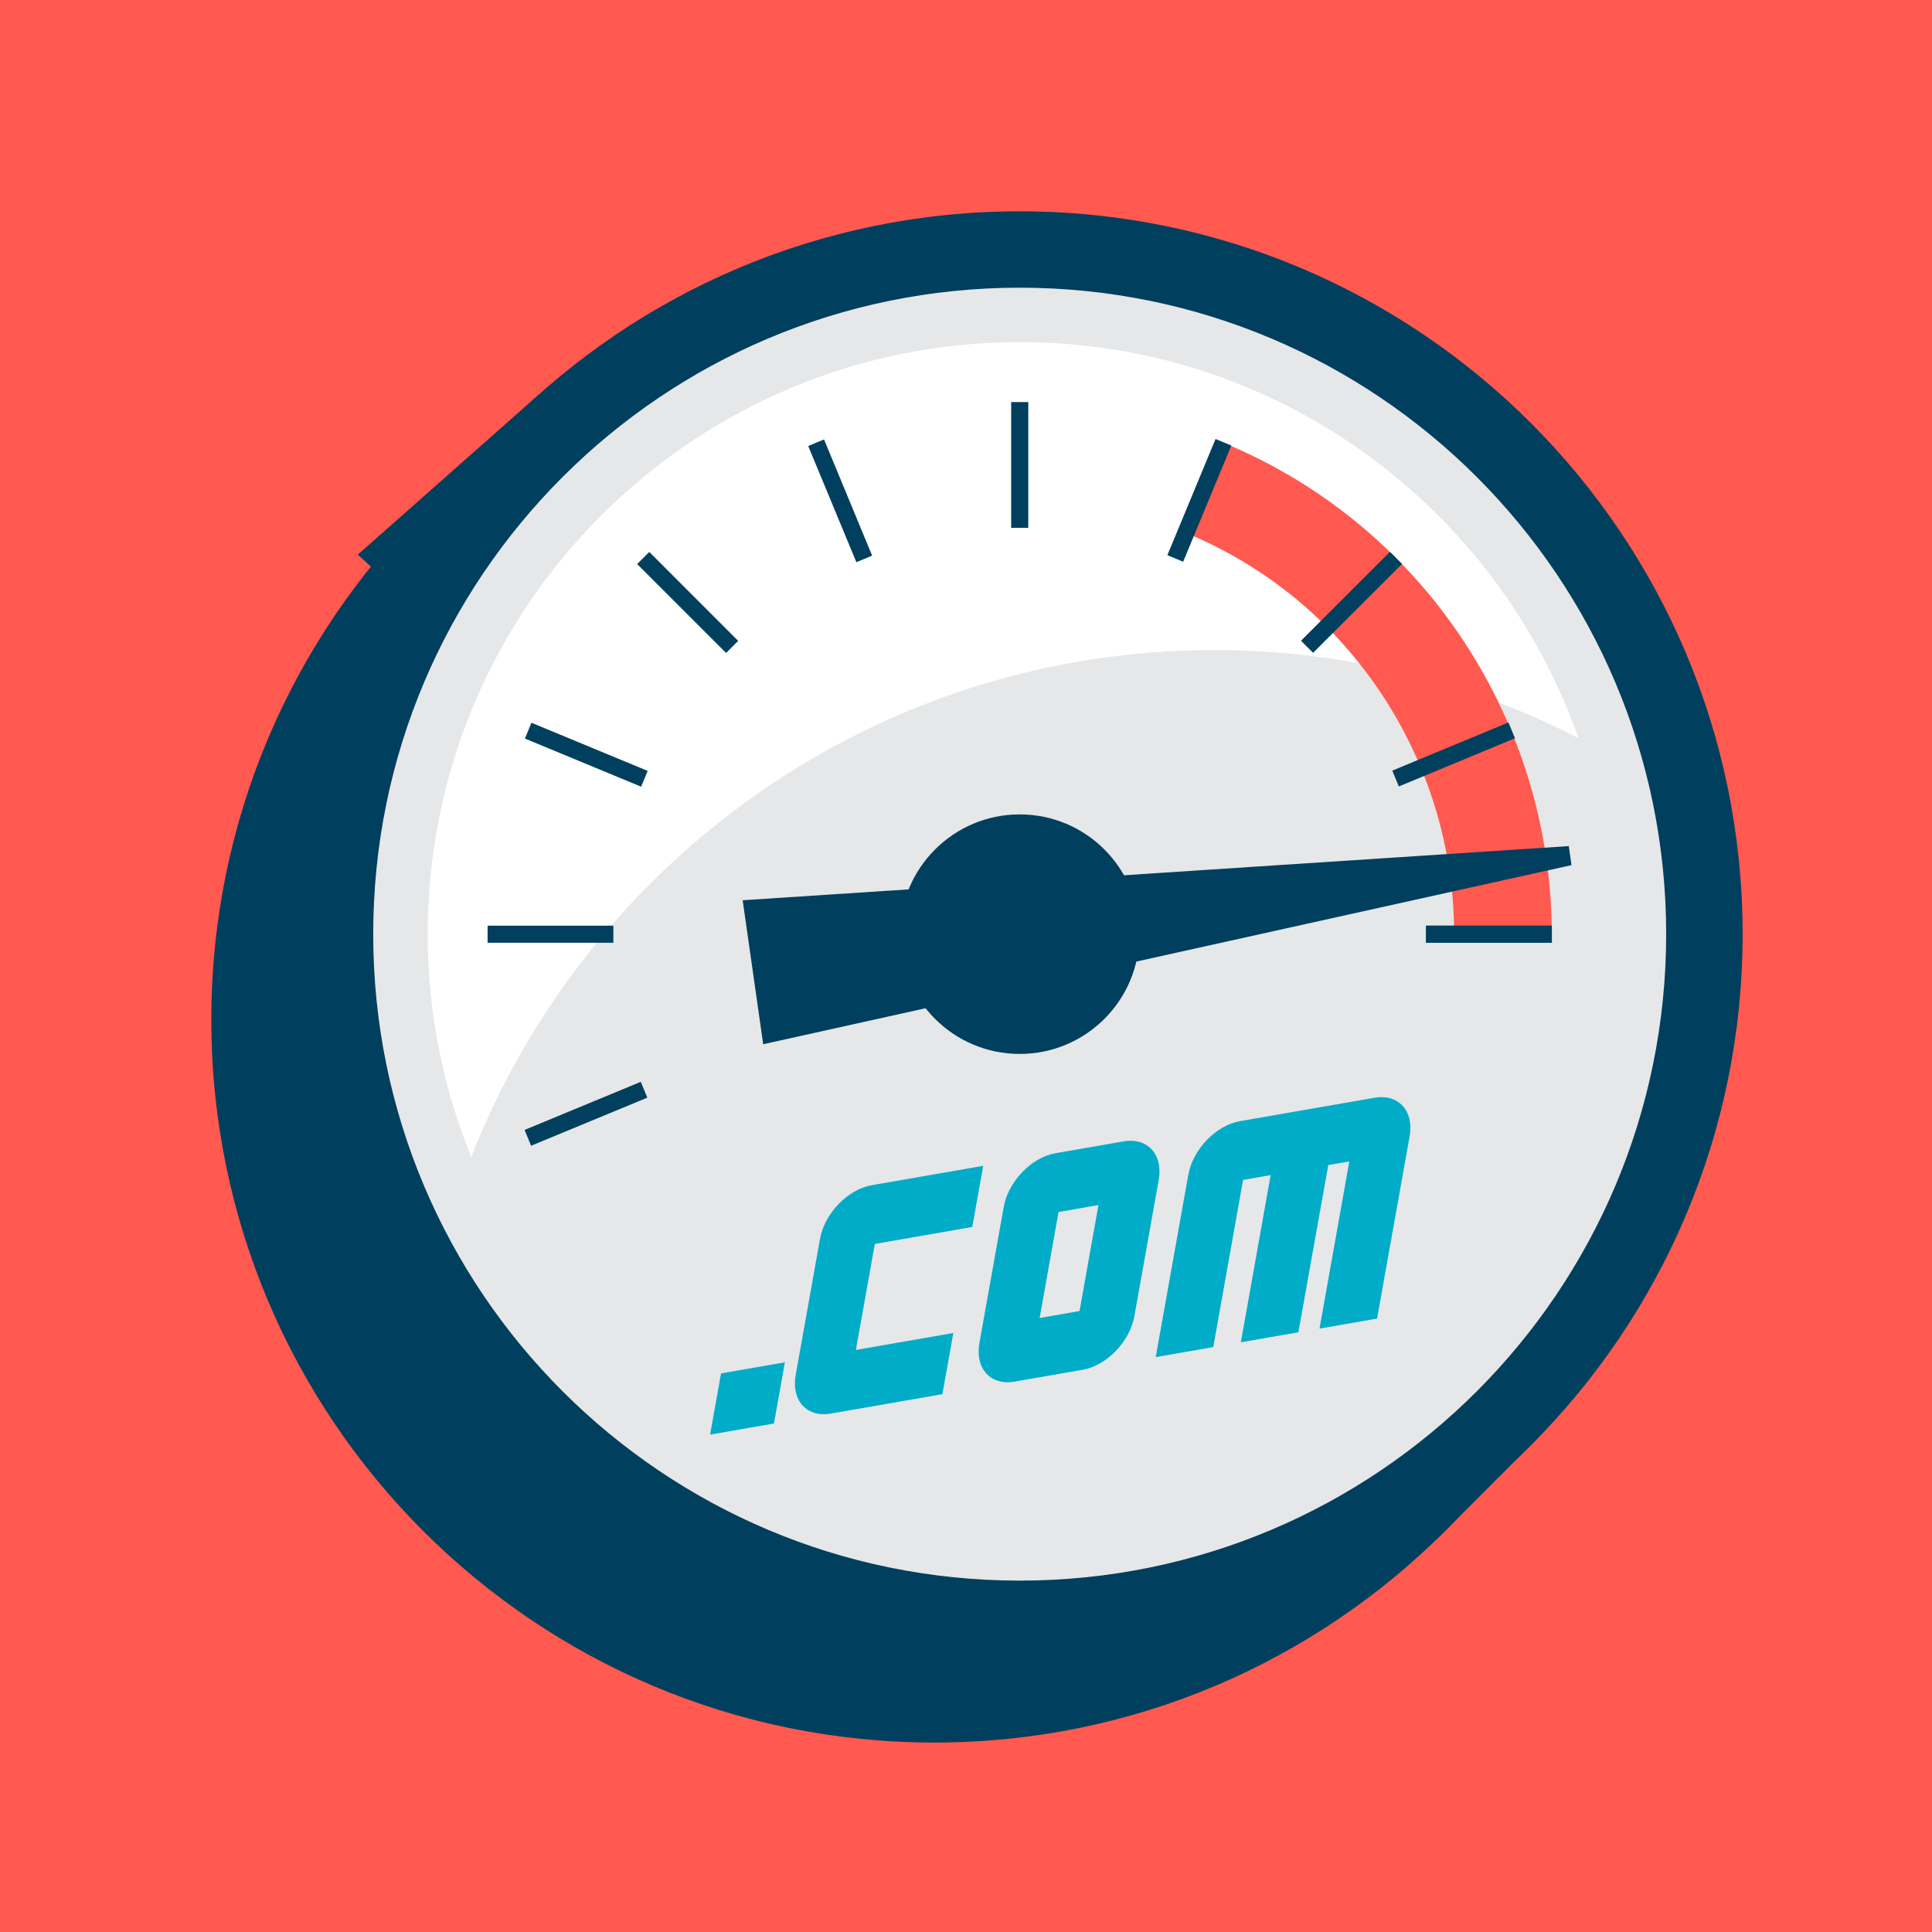 <?xml version="1.0" encoding="UTF-8"?>
<svg xmlns="http://www.w3.org/2000/svg" width="64" height="64" viewBox="0 0 64 64" fill="none">
  <rect width="64" height="64" fill="#FF5950"></rect>
  <path d="M30.945 57.724C44.17 57.724 54.89 47.004 54.89 33.779C54.89 20.555 44.17 9.834 30.945 9.834C17.721 9.834 7 20.555 7 33.779C7 47.004 17.721 57.724 30.945 57.724Z" fill="#003F5D"></path>
  <path d="M47.581 51.002L51.042 47.538L17.82 13.096L11.852 18.373L47.581 51.002Z" fill="#003F5D"></path>
  <path d="M33.781 54.89C47.005 54.89 57.726 44.17 57.726 30.945C57.726 17.721 47.005 7 33.781 7C20.556 7 9.836 17.721 9.836 30.945C9.836 44.17 20.556 54.89 33.781 54.89Z" fill="#003F5D"></path>
  <path d="M33.779 52.36C45.606 52.36 55.194 42.772 55.194 30.945C55.194 19.118 45.606 9.53 33.779 9.53C21.951 9.53 12.363 19.118 12.363 30.945C12.363 42.772 21.951 52.36 33.779 52.36Z" fill="#E6E7E8"></path>
  <path d="M40.219 21.535C44.569 21.535 48.669 22.592 52.288 24.454C49.608 16.814 42.336 11.333 33.781 11.333C22.949 11.333 14.168 20.114 14.168 30.946C14.168 33.558 14.684 36.049 15.611 38.328C19.462 28.499 29.024 21.535 40.219 21.535Z" fill="white"></path>
  <path d="M51.404 30.947C51.405 23.974 47.239 17.439 40.523 14.664L39.285 17.652C44.768 19.918 48.17 25.254 48.17 30.947H51.404Z" fill="#FF5950"></path>
  <path d="M52.058 28.659L52.013 28.343L51.968 28.028L24.602 29.822L24.942 32.207L25.282 34.591L52.058 28.659Z" fill="#003F5D"></path>
  <path d="M33.78 34.913C35.971 34.913 37.747 33.137 37.747 30.946C37.747 28.755 35.971 26.978 33.78 26.978C31.589 26.978 29.812 28.755 29.812 30.946C29.812 33.137 31.589 34.913 33.78 34.913Z" fill="#003F5D"></path>
  <path d="M51.404 30.664H47.238V31.23H51.404V30.664Z" fill="#003F5D"></path>
  <path d="M34.063 13.319H33.496V17.485H34.063V13.319Z" fill="#003F5D"></path>
  <path d="M51.408 30.664H47.242V31.23H51.408V30.664Z" fill="#003F5D"></path>
  <path d="M20.318 30.664H16.152V31.23H20.318V30.664Z" fill="#003F5D"></path>
  <path d="M46.444 18.681L46.043 18.28L43.097 21.226L43.498 21.626L46.444 18.681Z" fill="#003F5D"></path>
  <path d="M24.453 21.23L21.508 18.284L21.107 18.685L24.053 21.63L24.453 21.23Z" fill="#003F5D"></path>
  <path d="M28.891 18.407L27.297 14.557L26.773 14.774L28.368 18.623L28.891 18.407Z" fill="#003F5D"></path>
  <path d="M50.186 24.455L49.969 23.932L46.121 25.528L46.338 26.052L50.186 24.455Z" fill="#003F5D"></path>
  <path d="M21.443 36.361L21.227 35.837L17.377 37.43L17.593 37.954L21.443 36.361Z" fill="#003F5D"></path>
  <path d="M40.789 14.759L40.266 14.543L38.671 18.391L39.194 18.608L40.789 14.759Z" fill="#003F5D"></path>
  <path d="M21.455 25.537L17.605 23.942L17.389 24.466L21.238 26.06L21.455 25.537Z" fill="#003F5D"></path>
  <path d="M37.219 37.81L34.96 38.203C34.166 38.342 33.4 39.138 33.25 39.981L32.444 44.49C32.293 45.334 32.814 45.906 33.608 45.768L35.868 45.375C36.661 45.237 37.427 44.441 37.578 43.597L38.384 39.088C38.534 38.244 38.013 37.672 37.219 37.81ZM35.761 43.43L34.439 43.661L35.066 40.149L36.388 39.919L35.761 43.43Z" fill="#00ACC8"></path>
  <path d="M45.531 36.365L45.06 36.447L42.925 36.818L42.454 36.9L41.539 37.059L41.074 37.14C40.28 37.278 39.514 38.075 39.364 38.918L38.285 44.955L40.191 44.624L41.179 39.086L42.092 38.926L41.105 44.465L43.011 44.133L44.001 38.595L44.229 38.555L44.698 38.473L43.711 44.011L45.617 43.68L46.696 37.643C46.846 36.799 46.325 36.227 45.531 36.365Z" fill="#00ACC8"></path>
  <path d="M31.133 38.869L28.874 39.262C28.08 39.401 27.314 40.197 27.164 41.04L26.358 45.549C26.207 46.393 26.728 46.965 27.522 46.827L29.781 46.434L31.218 46.184L31.491 44.656L31.58 44.157L28.352 44.719L28.98 41.207L32.208 40.645L32.297 40.147L32.57 38.619L31.133 38.869Z" fill="#00ACC8"></path>
  <path d="M23.839 45.756L23.523 47.523L24.2 47.406L24.201 47.405L25.638 47.155L25.911 45.627L26 45.128L23.886 45.496L23.839 45.756Z" fill="#00ACC8"></path>
</svg>
